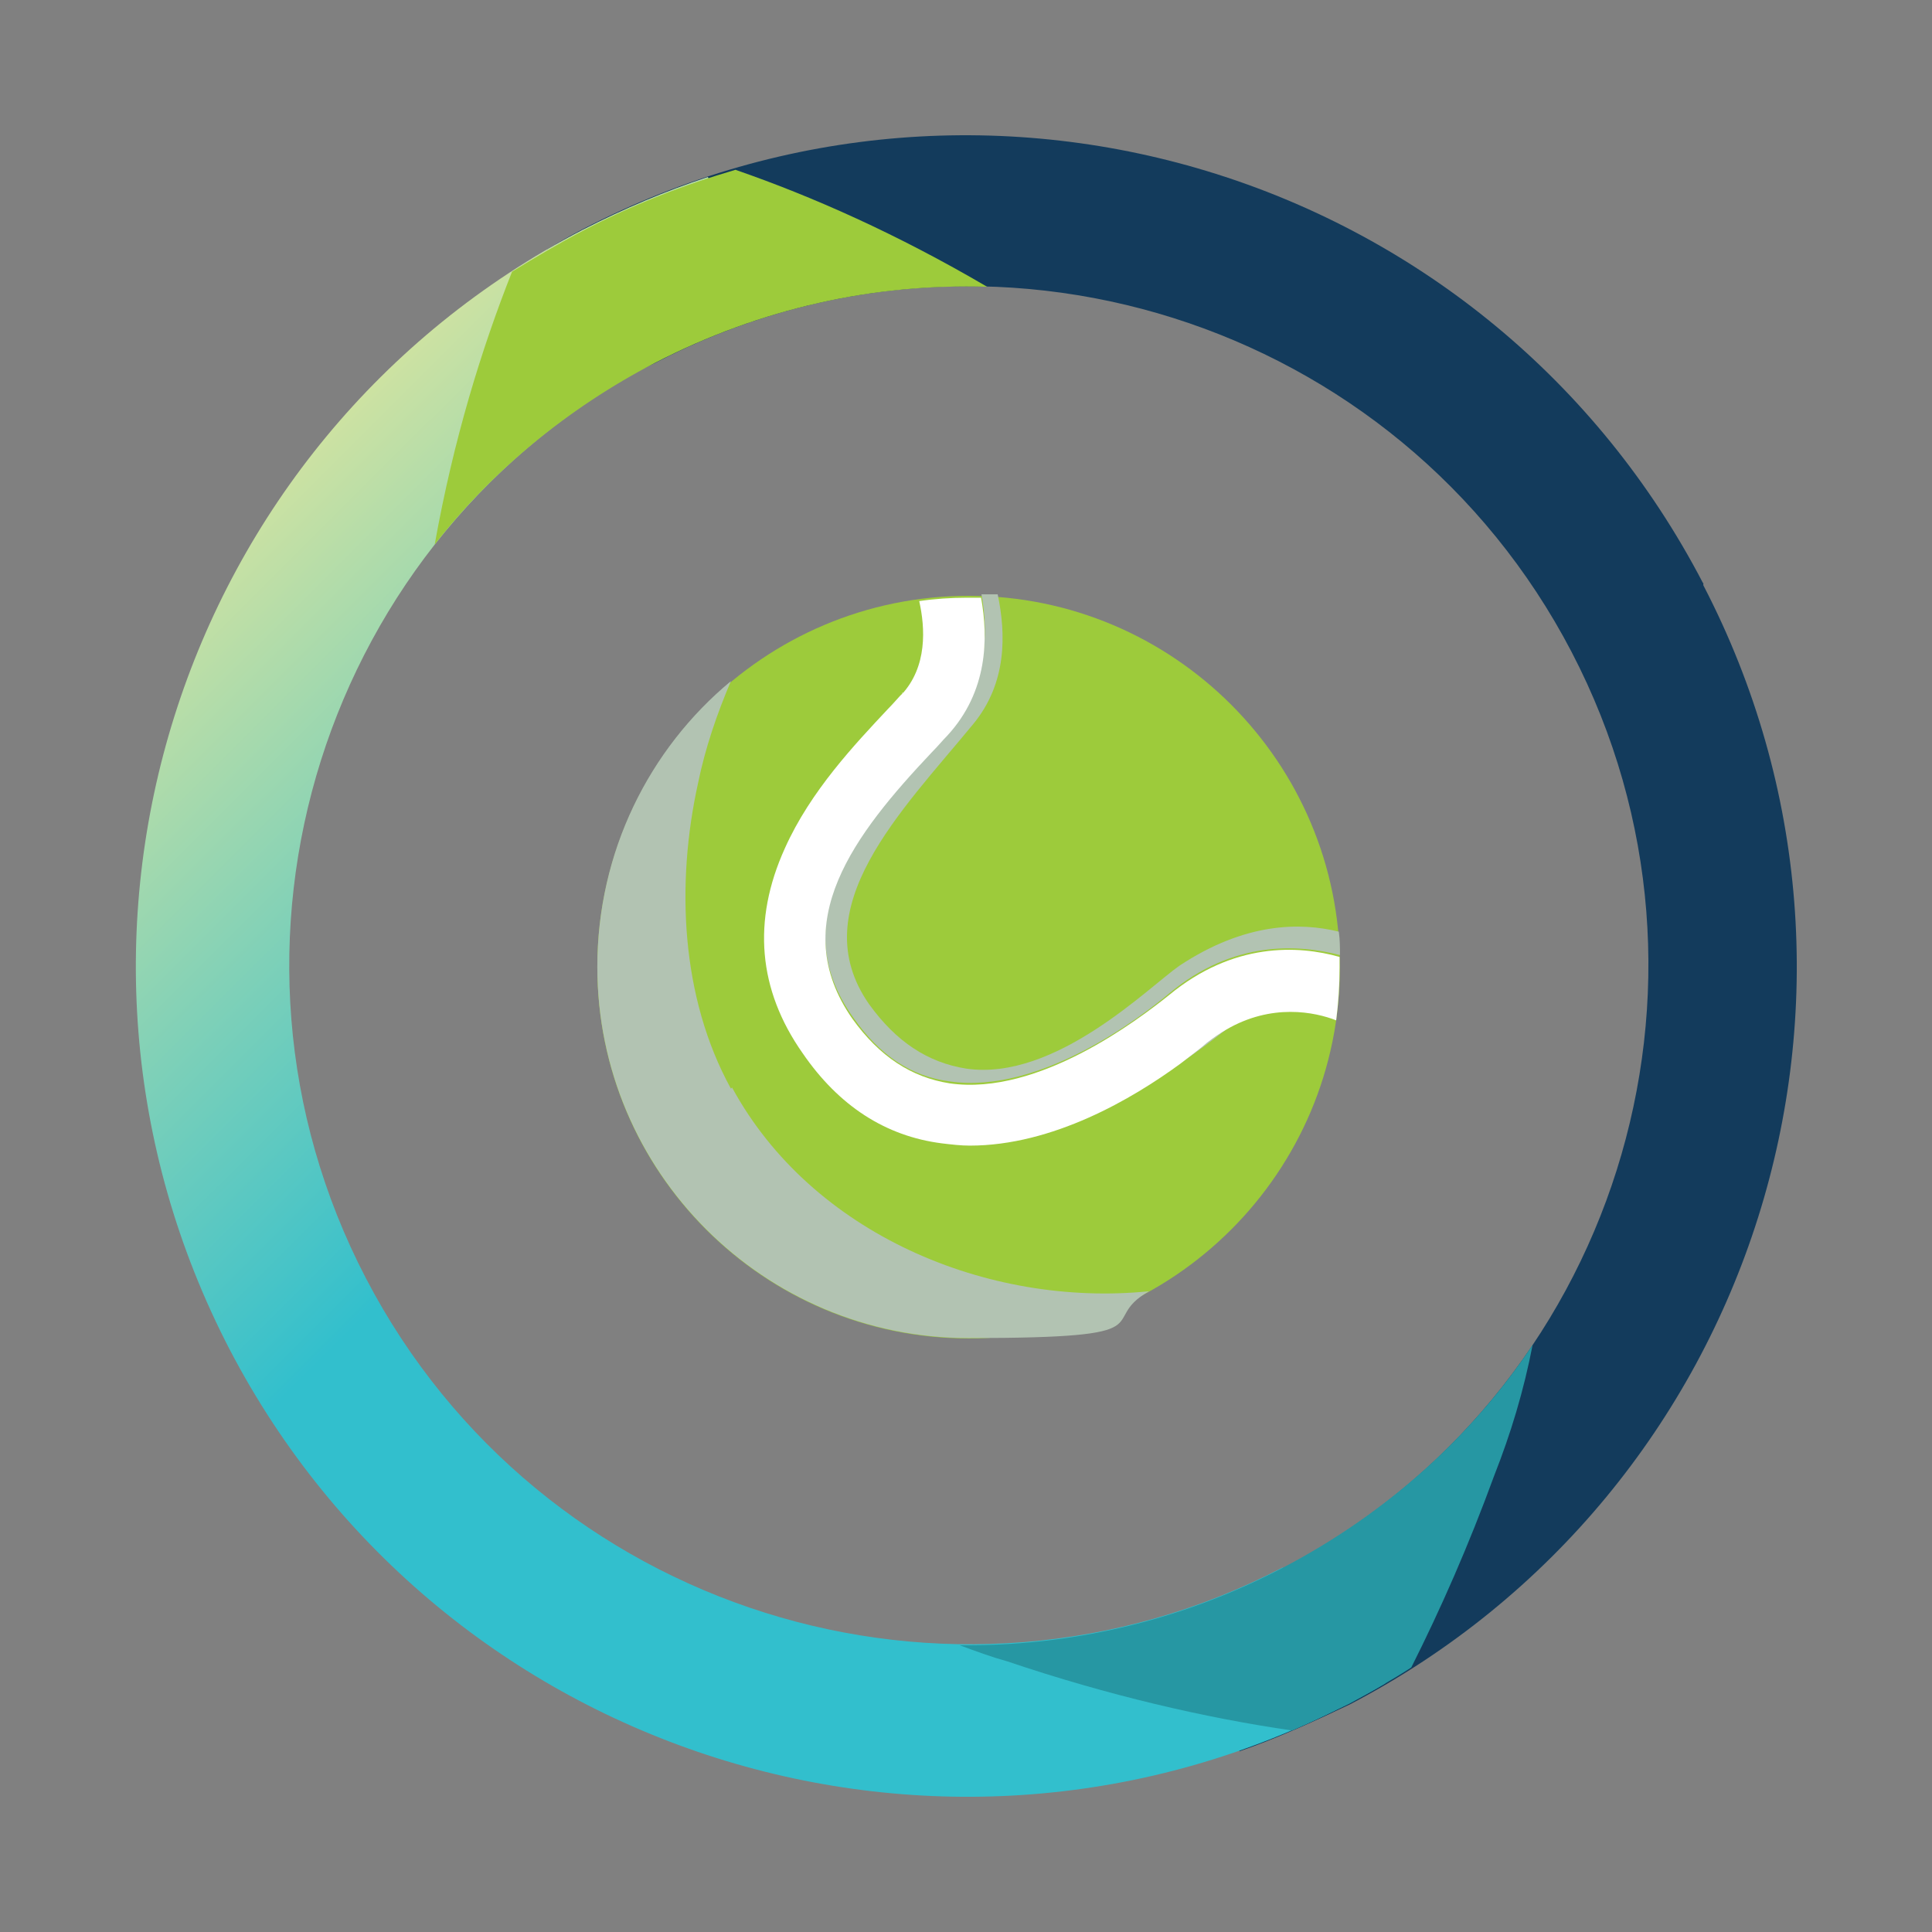 <svg xmlns="http://www.w3.org/2000/svg" xmlns:xlink="http://www.w3.org/1999/xlink" viewBox="0 0 512 512"><rect x="0" y="0" width="512" height="512" fill="#808080" stroke="none"/><defs><style>      .cls-1 {        fill: #b2c3b2;        mix-blend-mode: multiply;      }      .cls-1, .cls-2 {        isolation: isolate;      }      .cls-3 {        fill: url(#linear-gradient);      }      .cls-4 {        fill: #2697a3;      }      .cls-5 {        fill: #fff;      }      .cls-6 {        fill: #9dcb3b;      }      .cls-7 {        fill: #133b5c;      }    </style><linearGradient id="linear-gradient" x1="57.8" y1="371.1" x2="363.9" y2="64.6" gradientTransform="translate(0 514) scale(1 -1)" gradientUnits="userSpaceOnUse"><stop offset="0" stop-color="#cde2a2"></stop><stop offset=".4" stop-color="#32bfcd"></stop></linearGradient></defs><g class="cls-2"><g id="Layer_1"><g><g><g><path class="cls-7" d="M451.3,154.5C395.1,46.5,262.3,4.6,154.3,60.8c-3.1,1.6-6.2,3.4-9.3,5.3l16.8,36.6c3.7-2.5,7.8-4.7,11.8-6.5,88.1-45.9,197-11.5,242.9,76.6,45.9,88.1,11.5,197-76.6,242.9-9.3,4.7-18.6,8.7-28.2,11.8l16.8,36.6c9.9-3.4,19.5-7.8,29.2-12.4,107.7-56.2,149.6-189,93.7-296.6v-.6Z"></path><path class="cls-3" d="M339.9,415.4c-88.1,45.9-197,11.5-242.9-76.6-45.9-88.1-11.5-197,76.6-242.9,9.9-5.3,20.2-9.3,30.4-12.4l-16.4-36.6c-11.2,3.7-22.3,8.4-33.2,14C46.7,116.9,4.8,249.7,60.9,357.7c56.2,107.7,189,149.6,296.6,93.7,3.1-1.6,6.5-3.4,9.6-5.3l-16.4-36.6c-3.4,2.2-7.1,4-10.5,6.2l-.3-.3Z"></path></g><path class="cls-6" d="M135.7,72c-8.1,20.5-15.5,44.4-20.5,72.3,15.2-19.5,35.1-36,58.3-48.1,28.2-14.6,58.3-21.1,88.1-20.2-23.9-14-46.2-23.9-66.7-31-13.7,4-27.3,9.3-40.3,16.1-6.5,3.4-12.7,7.1-18.9,10.9Z"></path><path class="cls-4" d="M406.3,356.2c-16.1,24.2-38.5,44.7-66.4,59.3-27.3,14.3-56.8,20.8-85.6,20.5,4.3,1.6,8.4,3.1,12.7,4.3,26.7,9,52.1,14.9,75.4,18.3,5-2.2,10.2-4.7,15.2-7.1,5.6-3.1,11.2-6.2,16.4-9.6,7.8-15.5,15.2-32.3,22-50.9,4.3-10.9,7.8-22.3,10.2-34.8h0Z"></path></g><g><path class="cls-6" d="M355.1,256.3c0,54.3-44.1,98.4-98.4,98.4s-98.4-44.1-98.4-98.4,44.1-98.4,98.4-98.4,98.4,44.1,98.4,98.4Z"></path><path class="cls-1" d="M193.7,288.5c-13.3-24.2-14.6-54.3-8.7-81,1.9-9.3,5-18.3,8.7-27-21.7,18-35.4,45.3-35.4,75.7,0,54.3,44.1,98.4,98.4,98.4s33.5-4.3,47.8-12.4c-42.8,4.3-89.4-15.2-110.5-54l-.3.3Z"></path><g><path class="cls-1" d="M312.9,281.7c5-3.4,9-6.5,11.8-8.7l.3-.3c-1.6.9-3.1,2.2-5,3.4-1.9,1.6-4.3,3.4-7.1,5.6Z"></path><path class="cls-1" d="M251.1,194.5c-1.2,1.2-2.8,2.8-4,4.3-20.5,21.7-39.1,45.3-21.1,70.7,7.1,10.2,15.5,15.8,25.8,17.1,23.9,3.4,50.6-17.1,58-23.3,17.1-14.3,34.4-13,45.3-10.2,0-2.2,0-4-.3-6.2-10.2-2.5-24.8-2.5-42.2,9-8.1,5.6-32.9,30.7-56.5,27.3-10.2-1.6-18.6-7.1-25.8-17.1-17.7-25.4,8.7-51.2,27.6-74.2,9-10.9,8.7-23.9,6.5-34.4h-4.3c1.9,10.5,1.6,24.8-9,36.6v.3Z"></path><path class="cls-5" d="M239.3,183.6c-1.2,1.2-2.5,2.8-4,4.3-8.7,9.3-20.5,21.7-27.3,36.9-8.7,19.2-7.1,37.5,4.7,54.3,9.6,14,22,22,36.9,23.9,2.5.3,5,.6,7.4.6,22,0,43.1-12.4,55.8-21.7,2.8-2.2,5.3-4,7.1-5.6,1.6-1.2,3.4-2.5,5-3.4,12.1-7.1,23.6-4.7,29.2-2.5.6-4.7.9-9.3.9-14s0-1.9,0-2.8c-10.9-3.1-28.2-4-45.3,10.2-7.8,6.2-34.4,26.7-58,23.3-10.2-1.6-18.6-7.1-25.8-17.1-17.7-25.4.6-49,21.1-70.7,1.6-1.6,2.8-3.1,4-4.3,10.9-11.8,10.9-26.1,9-36.6h-3.7c-4.3,0-8.7.3-12.7.9,1.6,7.1,2.2,17.4-4.7,24.8l.3-.6Z"></path></g></g></g></g></g></svg>